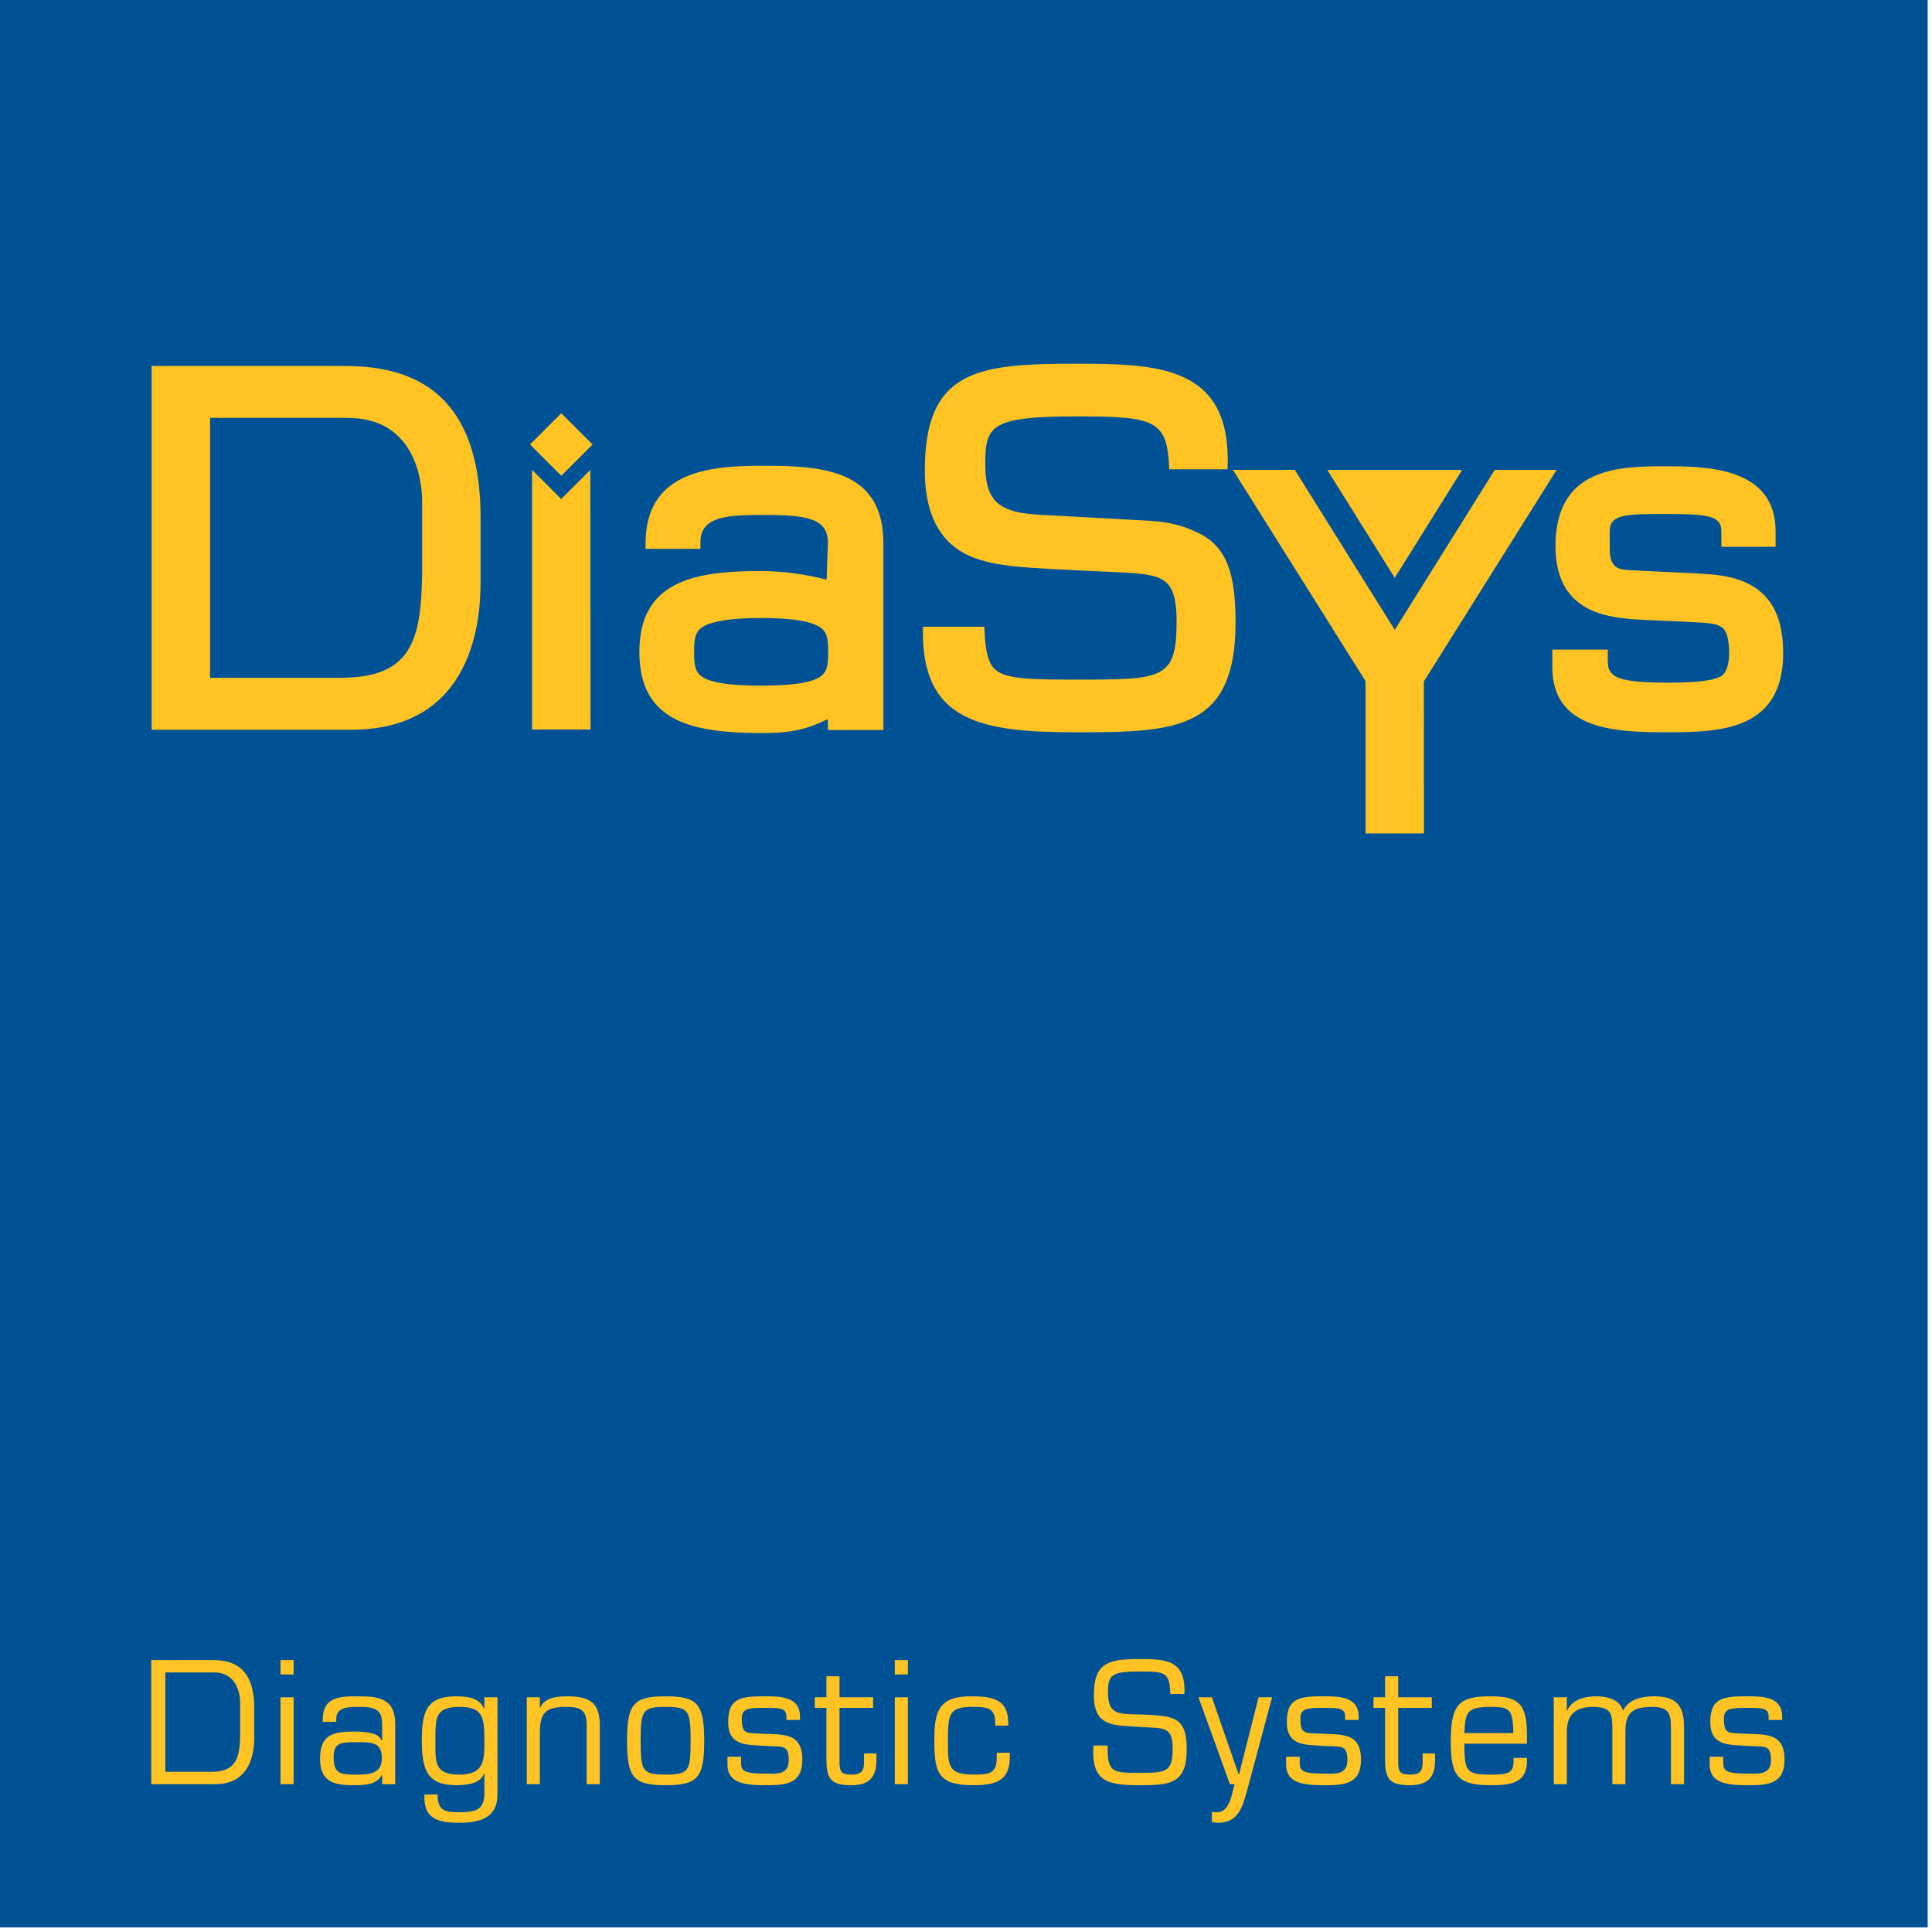<?xml version="1.0" encoding="UTF-8" standalone="no"?>
<!DOCTYPE svg PUBLIC "-//W3C//DTD SVG 1.1//EN" "http://www.w3.org/Graphics/SVG/1.1/DTD/svg11.dtd">
<svg width="100%" height="100%" viewBox="0 0 296 296" version="1.1" xmlns="http://www.w3.org/2000/svg" xmlns:xlink="http://www.w3.org/1999/xlink" xml:space="preserve" xmlns:serif="http://www.serif.com/" style="fill-rule:evenodd;clip-rule:evenodd;stroke-linejoin:round;stroke-miterlimit:2;">
    <g id="Ebene-1" serif:id="Ebene 1" transform="matrix(4.167,0,0,4.167,0,0)">
        <g transform="matrix(1.016,0,0,1,-1.126,0)">
            <rect x="0.153" y="0" width="70.714" height="70.866" style="fill:rgb(0,82,149);"/>
        </g>
        <g transform="matrix(1,0,0,1,6.079,61.492)">
            <path d="M0,3.652L0,0L1.789,0C2.66,0 2.751,0.845 2.751,1.101L2.751,2.299C2.739,3.116 2.617,3.652 1.704,3.652L0,3.652ZM-0.518,4.108L1.826,4.108C3.195,4.108 3.268,2.842 3.268,2.391L3.268,1.302C3.268,-0.383 2.257,-0.456 1.704,-0.456L-0.518,-0.456L-0.518,4.108Z" style="fill:rgb(255,196,36);fill-rule:nonzero;"/>
        </g>
        <g transform="matrix(1,0,0,1,0,55.77)">
            <path d="M10.795,5.266L10.315,5.266L10.315,5.795L10.795,5.795L10.795,5.266ZM10.795,6.635L10.315,6.635L10.315,9.83L10.795,9.83L10.795,6.635Z" style="fill:rgb(255,196,36);fill-rule:nonzero;"/>
        </g>
        <g transform="matrix(1,0,0,1,14.531,62.401)">
            <path d="M0,3.2L0,1.021C0.006,0.048 -0.584,-0.037 -1.387,-0.031C-2.099,-0.037 -2.666,0.017 -2.666,0.838L-2.666,0.906L-2.167,0.906L-2.167,0.796C-2.173,0.358 -1.71,0.358 -1.333,0.358C-0.791,0.358 -0.48,0.412 -0.48,0.997L-0.48,1.587L-0.511,1.587C-0.578,1.295 -1.199,1.264 -1.515,1.264C-2.307,1.264 -2.763,1.387 -2.763,2.268C-2.763,3.103 -2.264,3.237 -1.546,3.237C-1.144,3.237 -0.675,3.224 -0.493,2.859L-0.48,2.872L-0.48,3.2L0,3.2ZM-1.461,2.846C-2.015,2.846 -2.264,2.816 -2.264,2.208C-2.264,1.69 -2.033,1.654 -1.461,1.654C-0.852,1.654 -0.493,1.648 -0.493,2.251C-0.493,2.835 -0.979,2.846 -1.461,2.846" style="fill:rgb(255,196,36);fill-rule:nonzero;"/>
        </g>
        <g transform="matrix(1,0,0,1,18.291,66.982)">
            <path d="M0,-4.577L-0.481,-4.577L-0.481,-4.176L-0.494,-4.17C-0.682,-4.553 -1.077,-4.613 -1.522,-4.613C-2.617,-4.613 -2.782,-4.042 -2.782,-2.976C-2.782,-1.881 -2.556,-1.345 -1.522,-1.345C-1.145,-1.345 -0.627,-1.389 -0.494,-1.777L-0.481,-1.777L-0.481,-1.04C-0.487,-0.413 -0.834,-0.352 -1.406,-0.352C-1.912,-0.352 -2.203,-0.389 -2.203,-1.004L-2.685,-1.004C-2.733,-0.079 -2.148,0.036 -1.406,0.036C-0.633,0.036 0,-0.152 0,-1.004L0,-4.577ZM-1.406,-1.735C-2.337,-1.735 -2.282,-2.209 -2.282,-2.976C-2.282,-3.816 -2.295,-4.223 -1.406,-4.223C-0.542,-4.223 -0.481,-3.865 -0.481,-2.976C-0.481,-2.264 -0.481,-1.735 -1.406,-1.735" style="fill:rgb(255,196,36);fill-rule:nonzero;"/>
        </g>
        <g transform="matrix(1,0,0,1,19.849,65.564)">
            <path d="M0,-3.159L-0.48,-3.159L-0.48,0.036L0,0.036L0,-1.826C0,-2.562 0.171,-2.805 0.956,-2.805C1.497,-2.805 1.722,-2.709 1.722,-2.124L1.722,0.036L2.204,0.036L2.204,-2.088C2.216,-2.977 1.82,-3.195 0.999,-3.195C0.633,-3.195 0.165,-3.153 0.012,-2.769L0,-2.769L0,-3.159Z" style="fill:rgb(255,196,36);fill-rule:nonzero;"/>
        </g>
        <g transform="matrix(1,0,0,1,23.554,64.001)">
            <path d="M0,0.005C0,-1.108 0.061,-1.242 0.919,-1.242C1.777,-1.242 1.838,-1.108 1.838,0.005C1.838,1.113 1.777,1.246 0.919,1.246C0.061,1.246 0,1.113 0,0.005M-0.499,0.005C-0.499,1.35 -0.268,1.637 0.919,1.637C2.106,1.637 2.337,1.35 2.337,0.005C2.337,-1.347 2.106,-1.632 0.919,-1.632C-0.268,-1.632 -0.499,-1.347 -0.499,0.005" style="fill:rgb(255,196,36);fill-rule:nonzero;"/>
        </g>
        <g transform="matrix(1,0,0,1,29.414,64.89)">
            <path d="M0,-1.773C0,-2.497 -0.688,-2.521 -1.248,-2.521C-2.112,-2.521 -2.641,-2.502 -2.641,-1.579C-2.641,-0.671 -1.941,-0.745 -1.248,-0.695C-0.664,-0.659 -0.414,-0.768 -0.414,-0.172C-0.414,0.394 -0.918,0.321 -1.248,0.321C-1.978,0.321 -2.167,0.254 -2.167,-0.05L-2.167,-0.3L-2.666,-0.3L-2.666,-0.002C-2.666,0.71 -1.941,0.748 -1.248,0.748C-0.535,0.748 0.085,0.71 0.085,-0.191C0.085,-1.231 -0.664,-1.103 -1.485,-1.152C-1.984,-1.176 -2.142,-1.134 -2.142,-1.706C-2.142,-2.101 -1.85,-2.095 -1.248,-2.095C-0.742,-2.095 -0.499,-2.095 -0.499,-1.773L-0.499,-1.652L0,-1.652L0,-1.773Z" style="fill:rgb(255,196,36);fill-rule:nonzero;"/>
        </g>
        <g transform="matrix(1,0,0,1,32.102,64.864)">
            <path d="M0,-2.459L-1.235,-2.459L-1.235,-3.232L-1.716,-3.232L-1.716,-2.459L-2.142,-2.459L-2.142,-2.069L-1.716,-2.069L-1.716,-0.188C-1.716,0.56 -1.546,0.773 -0.797,0.773C-0.14,0.773 0.122,0.475 0.122,-0.157L0.122,-0.396L-0.334,-0.396L-0.334,-0.157C-0.334,0.146 -0.334,0.383 -0.785,0.383C-1.138,0.383 -1.229,0.305 -1.235,-0.043L-1.235,-2.069L0,-2.069L0,-2.459Z" style="fill:rgb(255,196,36);fill-rule:nonzero;"/>
        </g>
        <g transform="matrix(1,0,0,1,0,55.77)">
            <path d="M33.38,5.266L32.899,5.266L32.899,5.795L33.38,5.795L33.38,5.266ZM33.38,6.635L32.899,6.635L32.899,9.83L33.38,9.83L33.38,6.635Z" style="fill:rgb(255,196,36);fill-rule:nonzero;"/>
        </g>
        <g transform="matrix(1,0,0,1,36.647,63.562)">
            <path d="M0,0.882L0,1.04C0,1.618 -0.219,1.685 -0.821,1.685C-1.759,1.685 -1.795,1.411 -1.795,0.51C-1.795,-0.512 -1.777,-0.804 -0.925,-0.804C-0.372,-0.804 -0.055,-0.792 -0.055,-0.214L-0.055,-0.116L0.426,-0.116L0.426,-0.201C0.426,-1.108 -0.182,-1.193 -0.956,-1.193C-2.112,-1.193 -2.294,-0.664 -2.294,0.376C-2.294,1.564 -2.203,2.075 -0.876,2.075C-0.115,2.075 0.48,1.959 0.48,1.059L0.48,0.882L0,0.882Z" style="fill:rgb(255,196,36);fill-rule:nonzero;"/>
        </g>
        <g transform="matrix(1,0,0,1,41.891,63.143)">
            <path d="M0,0.351C0.834,0.418 1.225,0.273 1.225,1.143C1.225,2.038 0.957,2.038 -0.018,2.038C-0.984,2.038 -1.18,2.038 -1.168,1.034L-1.686,1.034C-1.781,2.354 -1.18,2.495 -0.018,2.495C1.133,2.495 1.742,2.451 1.742,1.161C1.742,-0.075 1.193,-0.045 0.109,-0.105C-0.742,-0.129 -1.154,-0.056 -1.154,-0.926C-1.154,-1.559 -1.016,-1.687 -0.004,-1.687C0.963,-1.687 1.115,-1.657 1.139,-0.859L1.656,-0.859C1.713,-2.101 1,-2.144 0.014,-2.144C-1.113,-2.144 -1.672,-2.034 -1.672,-0.817C-1.672,0.388 -0.9,0.279 0,0.351" style="fill:rgb(255,196,36);fill-rule:nonzero;"/>
        </g>
        <g transform="matrix(1,0,0,1,46.772,67.018)">
            <path d="M0,-4.613L-0.498,-4.613L-1.217,-1.771L-1.229,-1.771L-2.215,-4.613L-2.707,-4.613L-1.551,-1.418L-1.381,-1.418C-1.49,-1.052 -1.545,-0.383 -2.045,-0.383C-2.105,-0.383 -2.16,-0.388 -2.215,-0.401L-2.215,-0.03C-2.148,-0.017 -2.074,0 -1.996,0C-1.229,0 -1.09,-0.591 -0.918,-1.193L0,-4.613Z" style="fill:rgb(255,196,36);fill-rule:nonzero;"/>
        </g>
        <g transform="matrix(1,0,0,1,49.954,64.89)">
            <path d="M0,-1.773C0,-2.497 -0.688,-2.521 -1.248,-2.521C-2.111,-2.521 -2.641,-2.502 -2.641,-1.579C-2.641,-0.671 -1.941,-0.745 -1.248,-0.695C-0.664,-0.659 -0.414,-0.768 -0.414,-0.172C-0.414,0.394 -0.918,0.321 -1.248,0.321C-1.977,0.321 -2.166,0.254 -2.166,-0.05L-2.166,-0.3L-2.666,-0.3L-2.666,-0.002C-2.666,0.71 -1.941,0.748 -1.248,0.748C-0.535,0.748 0.086,0.71 0.086,-0.191C0.086,-1.231 -0.664,-1.103 -1.484,-1.152C-1.984,-1.176 -2.143,-1.134 -2.143,-1.706C-2.143,-2.101 -1.85,-2.095 -1.248,-2.095C-0.742,-2.095 -0.498,-2.095 -0.498,-1.773L-0.498,-1.652L0,-1.652L0,-1.773Z" style="fill:rgb(255,196,36);fill-rule:nonzero;"/>
        </g>
        <g transform="matrix(1,0,0,1,52.643,64.864)">
            <path d="M0,-2.459L-1.236,-2.459L-1.236,-3.232L-1.717,-3.232L-1.717,-2.459L-2.143,-2.459L-2.143,-2.069L-1.717,-2.069L-1.717,-0.188C-1.717,0.56 -1.547,0.773 -0.797,0.773C-0.141,0.773 0.121,0.475 0.121,-0.157L0.121,-0.396L-0.336,-0.396L-0.336,-0.157C-0.336,0.146 -0.336,0.383 -0.785,0.383C-1.139,0.383 -1.23,0.305 -1.236,-0.043L-1.236,-2.069L0,-2.069L0,-2.459Z" style="fill:rgb(255,196,36);fill-rule:nonzero;"/>
        </g>
        <g transform="matrix(1,0,0,1,53.84,64.287)">
            <path d="M0,-0.567C0.037,-1.303 0.068,-1.528 0.938,-1.528C1.668,-1.528 1.777,-1.474 1.803,-0.567L0,-0.567ZM1.809,0.346L1.809,0.468C1.809,0.918 1.596,0.96 0.938,0.96C0.074,0.96 0,0.833 0,-0.177L2.301,-0.177L2.301,-0.5C2.301,-1.68 1.973,-1.918 0.938,-1.918C-0.205,-1.918 -0.498,-1.608 -0.498,-0.281C-0.498,0.936 -0.311,1.351 0.938,1.351C1.65,1.351 2.301,1.307 2.301,0.461L2.301,0.346L1.809,0.346Z" style="fill:rgb(255,196,36);fill-rule:nonzero;"/>
        </g>
        <g transform="matrix(1,0,0,1,57.608,65.564)">
            <path d="M0,-3.159L-0.48,-3.159L-0.48,0.036L0,0.036L0,-1.887C0,-2.538 0.328,-2.805 0.961,-2.805C1.654,-2.805 1.654,-2.532 1.674,-2.106L1.674,0.036L2.154,0.036L2.154,-1.924C2.154,-2.611 2.447,-2.805 3.129,-2.805C3.75,-2.805 3.828,-2.562 3.828,-2.021L3.828,0.036L4.309,0.036L4.309,-2.07C4.309,-2.86 4.023,-3.195 3.201,-3.195C2.77,-3.195 2.275,-3.092 2.063,-2.666C1.953,-3.086 1.461,-3.195 1.078,-3.195C0.67,-3.195 0.182,-3.08 0.012,-2.666L0,-2.666L0,-3.159Z" style="fill:rgb(255,196,36);fill-rule:nonzero;"/>
        </g>
        <g transform="matrix(1,0,0,1,65.526,64.89)">
            <path d="M0,-1.773C0,-2.497 -0.688,-2.521 -1.246,-2.521C-2.111,-2.521 -2.643,-2.502 -2.643,-1.579C-2.643,-0.671 -1.941,-0.745 -1.246,-0.695C-0.662,-0.659 -0.412,-0.768 -0.412,-0.172C-0.412,0.394 -0.918,0.321 -1.246,0.321C-1.979,0.321 -2.166,0.254 -2.166,-0.05L-2.166,-0.3L-2.666,-0.3L-2.666,-0.002C-2.666,0.71 -1.941,0.748 -1.246,0.748C-0.535,0.748 0.086,0.71 0.086,-0.191C0.086,-1.231 -0.662,-1.103 -1.484,-1.152C-1.984,-1.176 -2.143,-1.134 -2.143,-1.706C-2.143,-2.101 -1.85,-2.095 -1.246,-2.095C-0.742,-2.095 -0.498,-2.095 -0.498,-1.773L-0.498,-1.652L0,-1.652L0,-1.773Z" style="fill:rgb(255,196,36);fill-rule:nonzero;"/>
        </g>
        <g transform="matrix(1,0,0,1,19.563,17.277)">
            <path d="M0,9.546L0,0L1.071,1.07L2.141,0L2.149,9.546L0,9.546Z" style="fill:rgb(255,196,36);fill-rule:nonzero;"/>
        </g>
        <g transform="matrix(1,0,0,1,12.901,13.454)">
            <path d="M0,13.377L-7.325,13.377L-7.325,0L-0.38,0C1.395,0 4.768,0.257 4.768,5.57L4.768,7.936C4.768,9.269 4.546,13.377 0,13.377M-5.176,1.911L-5.176,11.466L-0.38,11.466C2.224,11.466 2.581,10.094 2.619,7.659L2.619,4.964C2.619,4.186 2.335,1.911 -0.114,1.911L-5.176,1.911Z" style="fill:rgb(255,196,36);fill-rule:nonzero;"/>
        </g>
        <g transform="matrix(1,0,0,1,39.623,13.373)">
            <path d="M0,13.552C-3.527,13.552 -5.782,13.192 -5.688,9.67L-3.433,9.67C-3.396,10.771 -3.227,11.129 -2.934,11.319C-2.5,11.6 -1.605,11.614 0,11.614C3.15,11.614 3.637,11.601 3.637,9.464C3.637,8.318 3.354,8.001 2.904,7.845C2.631,7.75 2.27,7.708 1.777,7.682C1.283,7.656 0.723,7.633 0.037,7.6C-0.535,7.573 -1.09,7.545 -1.613,7.509L-1.902,7.487L-2.018,7.478C-2.66,7.425 -3.277,7.336 -3.81,7.136C-4.939,6.711 -5.62,5.706 -5.62,3.919C-5.62,0.2 -3.634,0 -0.057,0C3.008,0 5.686,0.088 5.51,3.881L3.367,3.881C3.299,2.072 2.861,1.937 -0.01,1.937C-3.229,1.937 -3.397,2.278 -3.397,3.716C-3.397,4.855 -3.006,5.174 -2.518,5.364C-2.232,5.474 -1.854,5.529 -1.354,5.557C-0.85,5.585 1.799,5.723 2.719,5.78C3.449,5.826 3.969,5.991 4.457,6.232C5.494,6.743 5.805,7.743 5.805,9.514C5.805,13.452 3.627,13.552 0,13.552" style="fill:rgb(255,196,36);fill-rule:nonzero;"/>
        </g>
        <g transform="matrix(0.707,0.707,0.707,-0.707,21.451,15.529)">
            <rect x="-0.813" y="-1.964" width="1.626" height="1.626" style="fill:rgb(255,196,36);"/>
        </g>
        <g transform="matrix(1,0,0,1,50.208,17.276)">
            <path d="M0,13.367L0,7.768L-4.877,0L-2.602,0L1.074,5.883L4.75,0L7.025,0L2.143,7.779L2.148,13.367L0,13.367Z" style="fill:rgb(255,196,36);fill-rule:nonzero;"/>
        </g>
        <g transform="matrix(1,0,0,1,53.76,21.245)">
            <path d="M0,-3.968L-2.479,0L-4.959,-3.968L0,-3.968Z" style="fill:rgb(255,196,36);fill-rule:nonzero;"/>
        </g>
        <g transform="matrix(1,0,0,1,30.439,24.118)">
            <path d="M0,-4.171C0,-5.065 -0.801,-5.184 -2.331,-5.184C-3.613,-5.184 -4.699,-5.166 -4.686,-4.171L-4.686,-3.939L-6.705,-3.939L-6.705,-4.124C-6.705,-6.744 -4.46,-7.01 -2.331,-6.991C0.116,-7.01 2.042,-6.683 2.042,-4.124L2.042,2.722L0,2.722L0,2.322C-0.784,2.692 -1.298,2.839 -2.484,2.834C-4.96,2.825 -6.931,2.435 -6.931,-0.144C-6.931,-2.724 -4.96,-3.123 -2.485,-3.123C-1.613,-3.123 -0.74,-2.987 -0.045,-2.803L0,-4.171ZM-4.584,0.791C-4.269,0.975 -3.654,1.091 -2.455,1.091C-1.254,1.091 -0.639,0.975 -0.324,0.791C0,0.602 0.01,0.275 0.01,-0.144C0.01,-0.564 0,-0.891 -0.324,-1.08C-0.639,-1.264 -1.253,-1.395 -2.455,-1.395C-3.655,-1.395 -4.269,-1.264 -4.584,-1.08C-4.908,-0.891 -4.918,-0.564 -4.918,-0.144C-4.918,0.275 -4.908,0.602 -4.584,0.791" style="fill:rgb(255,196,36);fill-rule:nonzero;"/>
        </g>
        <g transform="matrix(1,0,0,1,59.118,19.692)">
            <path d="M0,4.684C0.006,4.825 0.029,4.95 0.131,5.053C0.174,5.103 0.227,5.146 0.295,5.183C0.58,5.337 1.135,5.407 2.217,5.407C3.297,5.407 3.848,5.329 4.137,5.184C4.305,5.099 4.383,4.894 4.42,4.715C4.459,4.534 4.457,4.363 4.457,4.33C4.457,3.508 4.24,3.37 4.027,3.288C3.881,3.232 3.625,3.211 3.375,3.196C2.4,3.139 1.326,3.111 0.865,3.071C0.398,3.031 -0.061,2.961 -0.463,2.805C-1.316,2.475 -1.928,1.774 -1.928,0.392C-1.928,-2.515 0.412,-2.548 2.119,-2.548C3.602,-2.548 6.166,-2.522 6.166,-0.158L6.166,0.414L4.172,0.414L4.172,-0.158C4.172,-0.737 3.678,-0.793 2.119,-0.793C1.393,-0.793 0.883,-0.793 0.557,-0.716C0.223,-0.638 0.066,-0.477 0.066,-0.158L0.068,0.5L0.074,0.66C0.08,0.729 0.092,0.809 0.119,0.889C0.172,1.048 0.283,1.203 0.514,1.237C0.588,1.248 0.686,1.268 0.799,1.274L3.342,1.395C3.932,1.426 4.418,1.481 4.861,1.641C5.807,1.98 6.445,2.747 6.445,4.309C6.445,7.148 4.16,7.232 2.201,7.232C0.365,7.232 -2.043,7.18 -2.043,4.842L-2.043,4.193L-0.002,4.193C-0.004,4.301 -0.008,4.613 0,4.684" style="fill:rgb(255,196,36);fill-rule:nonzero;"/>
        </g>
    </g>
</svg>
